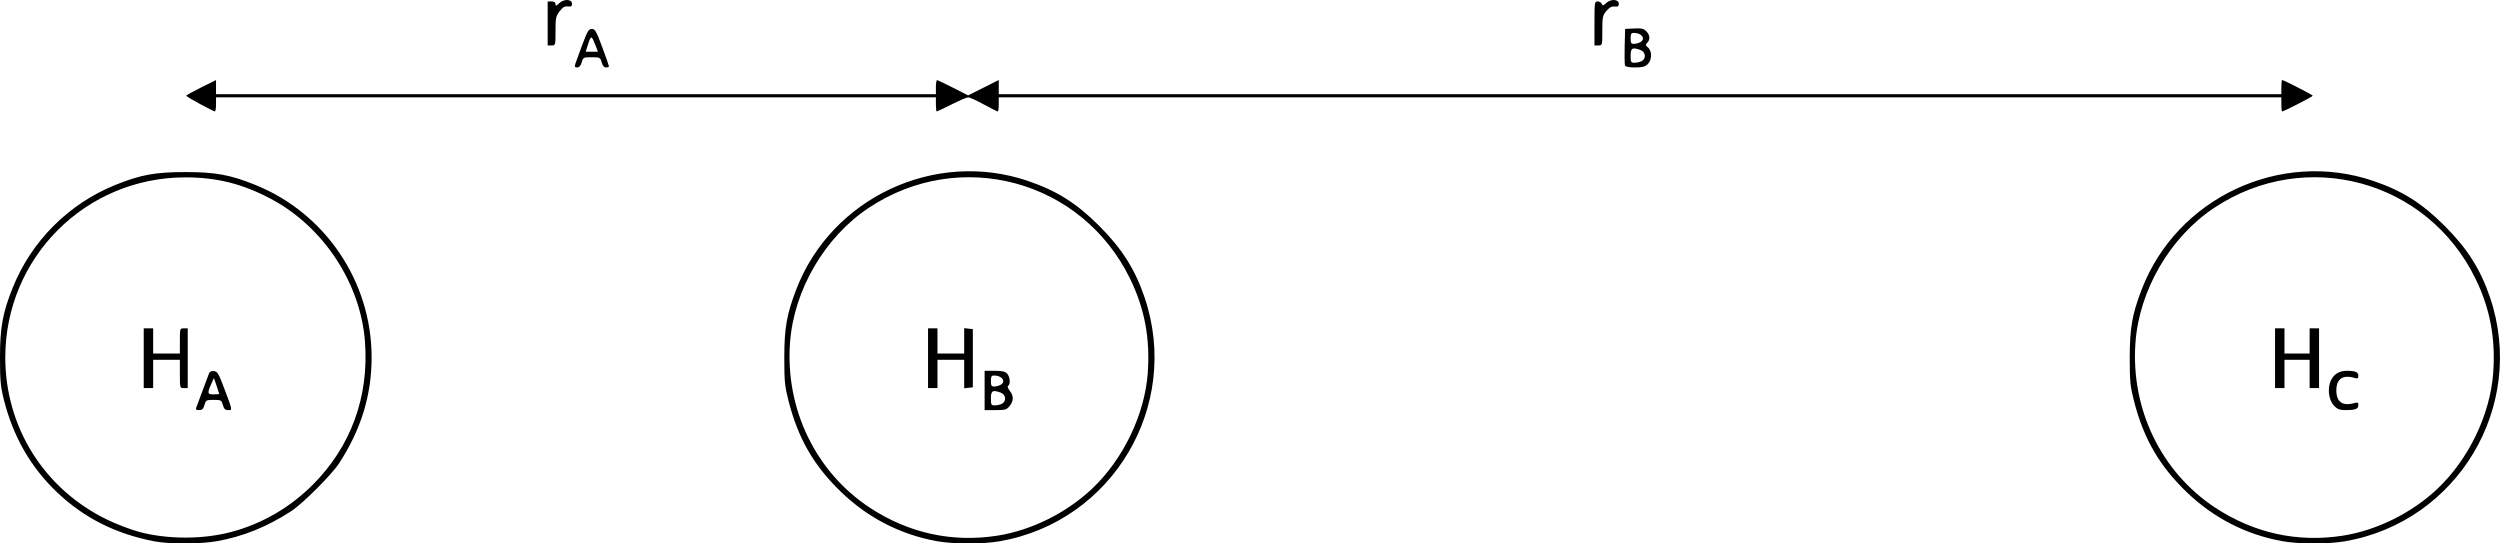 <?xml version="1.0" encoding="UTF-8" standalone="no"?>
<!-- Created with Inkscape (http://www.inkscape.org/) -->

<svg
   xmlns:dc="http://purl.org/dc/elements/1.1/"
   xmlns:cc="http://creativecommons.org/ns#"
   xmlns:rdf="http://www.w3.org/1999/02/22-rdf-syntax-ns#"
   xmlns:svg="http://www.w3.org/2000/svg"
   xmlns="http://www.w3.org/2000/svg"
   xmlns:sodipodi="http://sodipodi.sourceforge.net/DTD/sodipodi-0.dtd"
   xmlns:inkscape="http://www.inkscape.org/namespaces/inkscape"
   width="283.257mm"
   height="61.577mm"
   viewBox="0 0 283.257 61.577"
   version="1.1"
   id="svg8"
   inkscape:version="0.92.1 r15371"
   sodipodi:docname="H3_legends.svg">
  <defs
     id="defs2" />
  <sodipodi:namedview
     id="base"
     pagecolor="#ffffff"
     bordercolor="#666666"
     borderopacity="1.0"
     inkscape:pageopacity="0.0"
     inkscape:pageshadow="2"
     inkscape:zoom="0.49497475"
     inkscape:cx="310.0914"
     inkscape:cy="110.16917"
     inkscape:document-units="mm"
     inkscape:current-layer="layer1"
     showgrid="false"
     fit-margin-top="0"
     fit-margin-left="0"
     fit-margin-right="0"
     fit-margin-bottom="0"
     inkscape:window-width="1920"
     inkscape:window-height="1018"
     inkscape:window-x="-8"
     inkscape:window-y="-8"
     inkscape:window-maximized="1" />
  <g
     inkscape:label="Layer 1"
     inkscape:groupmode="layer"
     id="layer1"
     transform="translate(58.632,-100.268)">
    <path
       style="fill:#000000;stroke-width:0.178"
       d="m -41.102,161.611 c -4.367,-0.831 -7.969,-2.636 -11.02,-5.52 -3.025,-2.86 -5.037,-6.365 -6.093,-10.614 -0.356,-1.434 -0.418,-2.129 -0.418,-4.709 0,-3.409 0.303,-5.063 1.448,-7.915 2.122,-5.283 6.347,-9.507 11.64,-11.639 2.846,-1.146 4.503,-1.45 7.915,-1.45 3.412,0 5.068,0.303 7.915,1.45 7.948,3.2 13.19,10.969 13.188,19.542 -0.001,4.294 -1.194,8.178 -3.686,12.005 -0.846,1.298 -4.124,4.577 -5.423,5.423 -2.72,1.772 -5.502,2.893 -8.46,3.41 -1.854,0.324 -5.345,0.332 -7.006,0.016 z m 8.687,-1.075 c 3.466,-0.922 6.633,-2.758 9.215,-5.339 4.32,-4.32 6.38,-9.947 5.923,-16.18 -0.487,-6.65 -4.706,-13.063 -10.674,-16.225 -3.201,-1.696 -6.117,-2.427 -9.678,-2.427 -11.31,0 -20.404,9.094 -20.404,20.404 0,7.887 4.381,14.884 11.494,18.355 1.081,0.527 2.747,1.166 3.703,1.418 3.223,0.852 7.209,0.85 10.421,-0.005 z m -3.971,-14.114 c 0.068,-0.171 0.389,-1.033 0.714,-1.914 0.325,-0.882 0.648,-1.747 0.72,-1.924 0.086,-0.214 0.277,-0.303 0.571,-0.267 0.383,0.047 0.53,0.29 1.109,1.835 1.014,2.705 0.99,2.582 0.49,2.582 -0.334,0 -0.469,-0.131 -0.597,-0.579 -0.158,-0.552 -0.206,-0.579 -1.043,-0.579 -0.837,0 -0.885,0.027 -1.043,0.579 -0.129,0.451 -0.263,0.579 -0.605,0.579 -0.346,0 -0.412,-0.066 -0.315,-0.312 z m 2.586,-1.527 c 0,-0.032 -0.134,-0.45 -0.298,-0.931 l -0.298,-0.873 -0.312,0.708 c -0.455,1.031 -0.424,1.153 0.284,1.153 0.343,0 0.623,-0.026 0.623,-0.057 z m -8.548,-4.039 v -3.384 h 0.534 0.534 v 1.425 1.425 h 1.514 1.514 v -1.425 c 0,-1.401 0.007,-1.425 0.445,-1.425 h 0.445 v 3.384 3.384 h -0.445 c -0.442,0 -0.445,-0.012 -0.445,-1.603 v -1.603 h -1.514 -1.514 v 1.603 1.603 h -0.534 -0.534 z m 89.862,20.728 c -4.078,-0.736 -7.757,-2.615 -10.77,-5.499 -3.151,-3.016 -4.947,-6.115 -6.04,-10.421 -0.423,-1.666 -0.474,-2.201 -0.473,-4.897 0.002,-3.331 0.278,-4.902 1.351,-7.697 3.989,-10.387 15.717,-15.886 26.243,-12.305 3.298,1.122 5.514,2.521 8.113,5.121 2.56,2.561 4.052,4.922 5.127,8.114 4.138,12.281 -3.651,25.367 -16.426,27.595 -1.933,0.337 -5.229,0.332 -7.127,-0.011 z m 6.839,-0.621 c 3.851,-0.6 7.824,-2.563 10.725,-5.299 3.557,-3.355 5.999,-8.429 6.337,-13.163 0.278,-3.899 -0.359,-7.28 -2.01,-10.661 -5.459,-11.185 -19.255,-14.916 -29.623,-8.011 -4.971,3.31 -8.464,9.293 -8.901,15.246 -0.554,7.536 2.91,14.694 9.063,18.731 4.379,2.873 9.304,3.952 14.409,3.157 z m -1.425,-16.456 v -2.226 h 1.13 c 0.869,0 1.198,0.075 1.425,0.326 0.327,0.361 0.396,1.194 0.114,1.368 -0.111,0.069 -0.042,0.289 0.178,0.569 0.459,0.583 0.456,1.129 -0.01,1.72 -0.335,0.426 -0.482,0.469 -1.603,0.469 h -1.234 z m 1.971,1.507 c 0.518,-0.277 0.45,-1.031 -0.112,-1.245 -0.943,-0.359 -1.146,-0.248 -1.146,0.628 0,0.742 0.034,0.801 0.457,0.801 0.251,0 0.612,-0.083 0.801,-0.184 z m -0.178,-2.137 c 0.673,-0.36 0.202,-1.062 -0.712,-1.062 -0.302,0 -0.368,0.112 -0.368,0.623 0,0.511 0.066,0.623 0.368,0.623 0.202,0 0.523,-0.083 0.712,-0.184 z m -8.204,-3.021 v -3.384 h 0.534 0.534 v 1.425 1.425 h 1.514 1.514 v -1.437 -1.437 l 0.49,0.056 0.49,0.056 v 3.295 3.295 l -0.49,0.056 -0.49,0.056 v -1.615 -1.615 h -1.514 -1.514 v 1.603 1.603 H 47.051 46.517 Z m 153.439,20.728 c -4.078,-0.736 -7.757,-2.615 -10.77,-5.499 -3.151,-3.016 -4.947,-6.115 -6.04,-10.421 -0.423,-1.666 -0.474,-2.201 -0.473,-4.897 0.002,-3.331 0.278,-4.902 1.351,-7.697 3.989,-10.387 15.717,-15.886 26.243,-12.305 3.298,1.122 5.514,2.521 8.113,5.121 2.56,2.561 4.051,4.922 5.127,8.114 4.138,12.281 -3.651,25.367 -16.426,27.595 -1.933,0.337 -5.229,0.332 -7.127,-0.011 z m 6.839,-0.621 c 3.851,-0.6 7.824,-2.563 10.725,-5.299 3.557,-3.355 5.999,-8.429 6.337,-13.163 0.278,-3.899 -0.359,-7.28 -2.01,-10.661 -5.459,-11.185 -19.255,-14.916 -29.623,-8.011 -4.971,3.31 -8.464,9.293 -8.901,15.246 -0.554,7.536 2.91,14.694 9.063,18.731 4.379,2.873 9.304,3.952 14.409,3.157 z m -0.947,-14.691 c -0.563,-0.563 -0.779,-1.742 -0.483,-2.639 0.29,-0.88 0.948,-1.352 1.885,-1.352 1.003,0 1.326,0.14 1.326,0.573 0,0.304 -0.073,0.336 -0.49,0.218 -1.299,-0.366 -2.003,0.138 -2.003,1.435 0,1.297 0.704,1.801 2.003,1.435 0.417,-0.117 0.49,-0.085 0.49,0.218 0,0.442 -0.323,0.573 -1.415,0.573 -0.679,0 -0.945,-0.094 -1.313,-0.461 z m -6.711,-5.416 v -3.384 h 0.534 0.534 v 1.425 1.425 h 1.425 1.425 v -1.425 -1.425 h 0.534 0.534 v 3.384 3.384 H 203.59 203.056 v -1.603 -1.603 h -1.425 -1.425 v 1.603 1.603 h -0.534 -0.534 z M -35.98,112.046 c -0.856,-0.462 -1.557,-0.883 -1.558,-0.934 -10e-4,-0.051 0.759,-0.472 1.69,-0.934 l 1.692,-0.84 v 0.8 0.8 H 6.625 47.407 v -0.801 c 0,-0.441 0.06,-0.797 0.134,-0.792 0.073,0.005 0.895,0.396 1.825,0.87 l 1.691,0.861 1.737,-0.872 1.737,-0.872 v 0.803 0.803 h 72.66 72.66 v -0.801 c 0,-0.441 0.039,-0.801 0.087,-0.801 0.181,0 3.475,1.688 3.475,1.781 0,0.093 -3.294,1.781 -3.475,1.781 -0.048,0 -0.087,-0.361 -0.087,-0.801 v -0.801 H 127.191 54.531 v 0.801 c 0,0.441 -0.052,0.801 -0.116,0.801 -0.064,0 -0.777,-0.361 -1.586,-0.801 -0.809,-0.441 -1.6,-0.801 -1.758,-0.801 -0.158,0 -1.006,0.361 -1.883,0.801 -0.878,0.441 -1.637,0.801 -1.688,0.801 -0.051,0 -0.093,-0.361 -0.093,-0.801 v -0.801 H 6.625 -34.156 v 0.801 c 0,0.441 -0.06,0.799 -0.134,0.796 -0.073,-0.003 -0.834,-0.383 -1.69,-0.846 z m 42.53,-4.536 c 0.07,-0.22 0.428,-1.202 0.796,-2.182 0.581,-1.547 0.723,-1.781 1.079,-1.781 0.36,0 0.503,0.249 1.173,2.048 0.419,1.126 0.764,2.108 0.765,2.182 0.001,0.073 -0.146,0.134 -0.328,0.134 -0.22,0 -0.386,-0.193 -0.496,-0.579 -0.161,-0.561 -0.195,-0.579 -1.132,-0.579 -0.937,0 -0.971,0.017 -1.132,0.579 -0.113,0.395 -0.275,0.579 -0.508,0.579 -0.274,0 -0.317,-0.08 -0.215,-0.401 z m 2.273,-2.137 c -0.427,-1.106 -0.497,-1.118 -0.811,-0.135 l -0.285,0.892 h 0.695 0.695 z m 116.663,2.304 c -0.049,-0.129 -0.067,-1.11 -0.039,-2.182 l 0.051,-1.948 1.015,-0.053 c 0.831,-0.043 1.082,0.013 1.38,0.312 0.425,0.425 0.47,0.946 0.112,1.304 -0.218,0.218 -0.206,0.293 0.089,0.545 0.48,0.411 0.454,1.424 -0.048,1.892 -0.3,0.28 -0.629,0.363 -1.43,0.363 -0.695,0 -1.07,-0.078 -1.13,-0.234 z m 1.894,-0.485 c 0.518,-0.277 0.45,-1.031 -0.112,-1.245 -0.943,-0.359 -1.146,-0.248 -1.146,0.628 0,0.742 0.034,0.801 0.457,0.801 0.251,0 0.612,-0.083 0.801,-0.184 z m -0.178,-2.137 c 0.673,-0.36 0.202,-1.062 -0.712,-1.062 -0.302,0 -0.368,0.112 -0.368,0.623 0,0.511 0.066,0.623 0.368,0.623 0.202,0 0.523,-0.083 0.712,-0.184 z M 3.42,102.924 v -2.493 h 0.445 c 0.298,0 0.445,0.099 0.445,0.298 0,0.25 0.069,0.234 0.427,-0.103 0.544,-0.511 1.443,-0.466 1.443,0.072 0,0.281 -0.1,0.344 -0.473,0.301 -0.363,-0.042 -0.58,0.086 -0.935,0.551 -0.42,0.55 -0.462,0.756 -0.462,2.237 0,1.62 -0.003,1.63 -0.445,1.63 h -0.445 z m 118.606,0 c 0,-2.387 0.015,-2.493 0.362,-2.493 0.199,0 0.41,0.125 0.468,0.277 0.091,0.237 0.165,0.222 0.51,-0.103 0.523,-0.491 1.42,-0.432 1.42,0.093 0,0.279 -0.103,0.346 -0.471,0.308 -0.343,-0.035 -0.597,0.102 -0.935,0.503 -0.428,0.509 -0.464,0.681 -0.464,2.23 0,1.671 -0.002,1.678 -0.445,1.678 h -0.445 z"
       id="path3708"
       inkscape:connector-curvature="0" />
  </g>
</svg>
